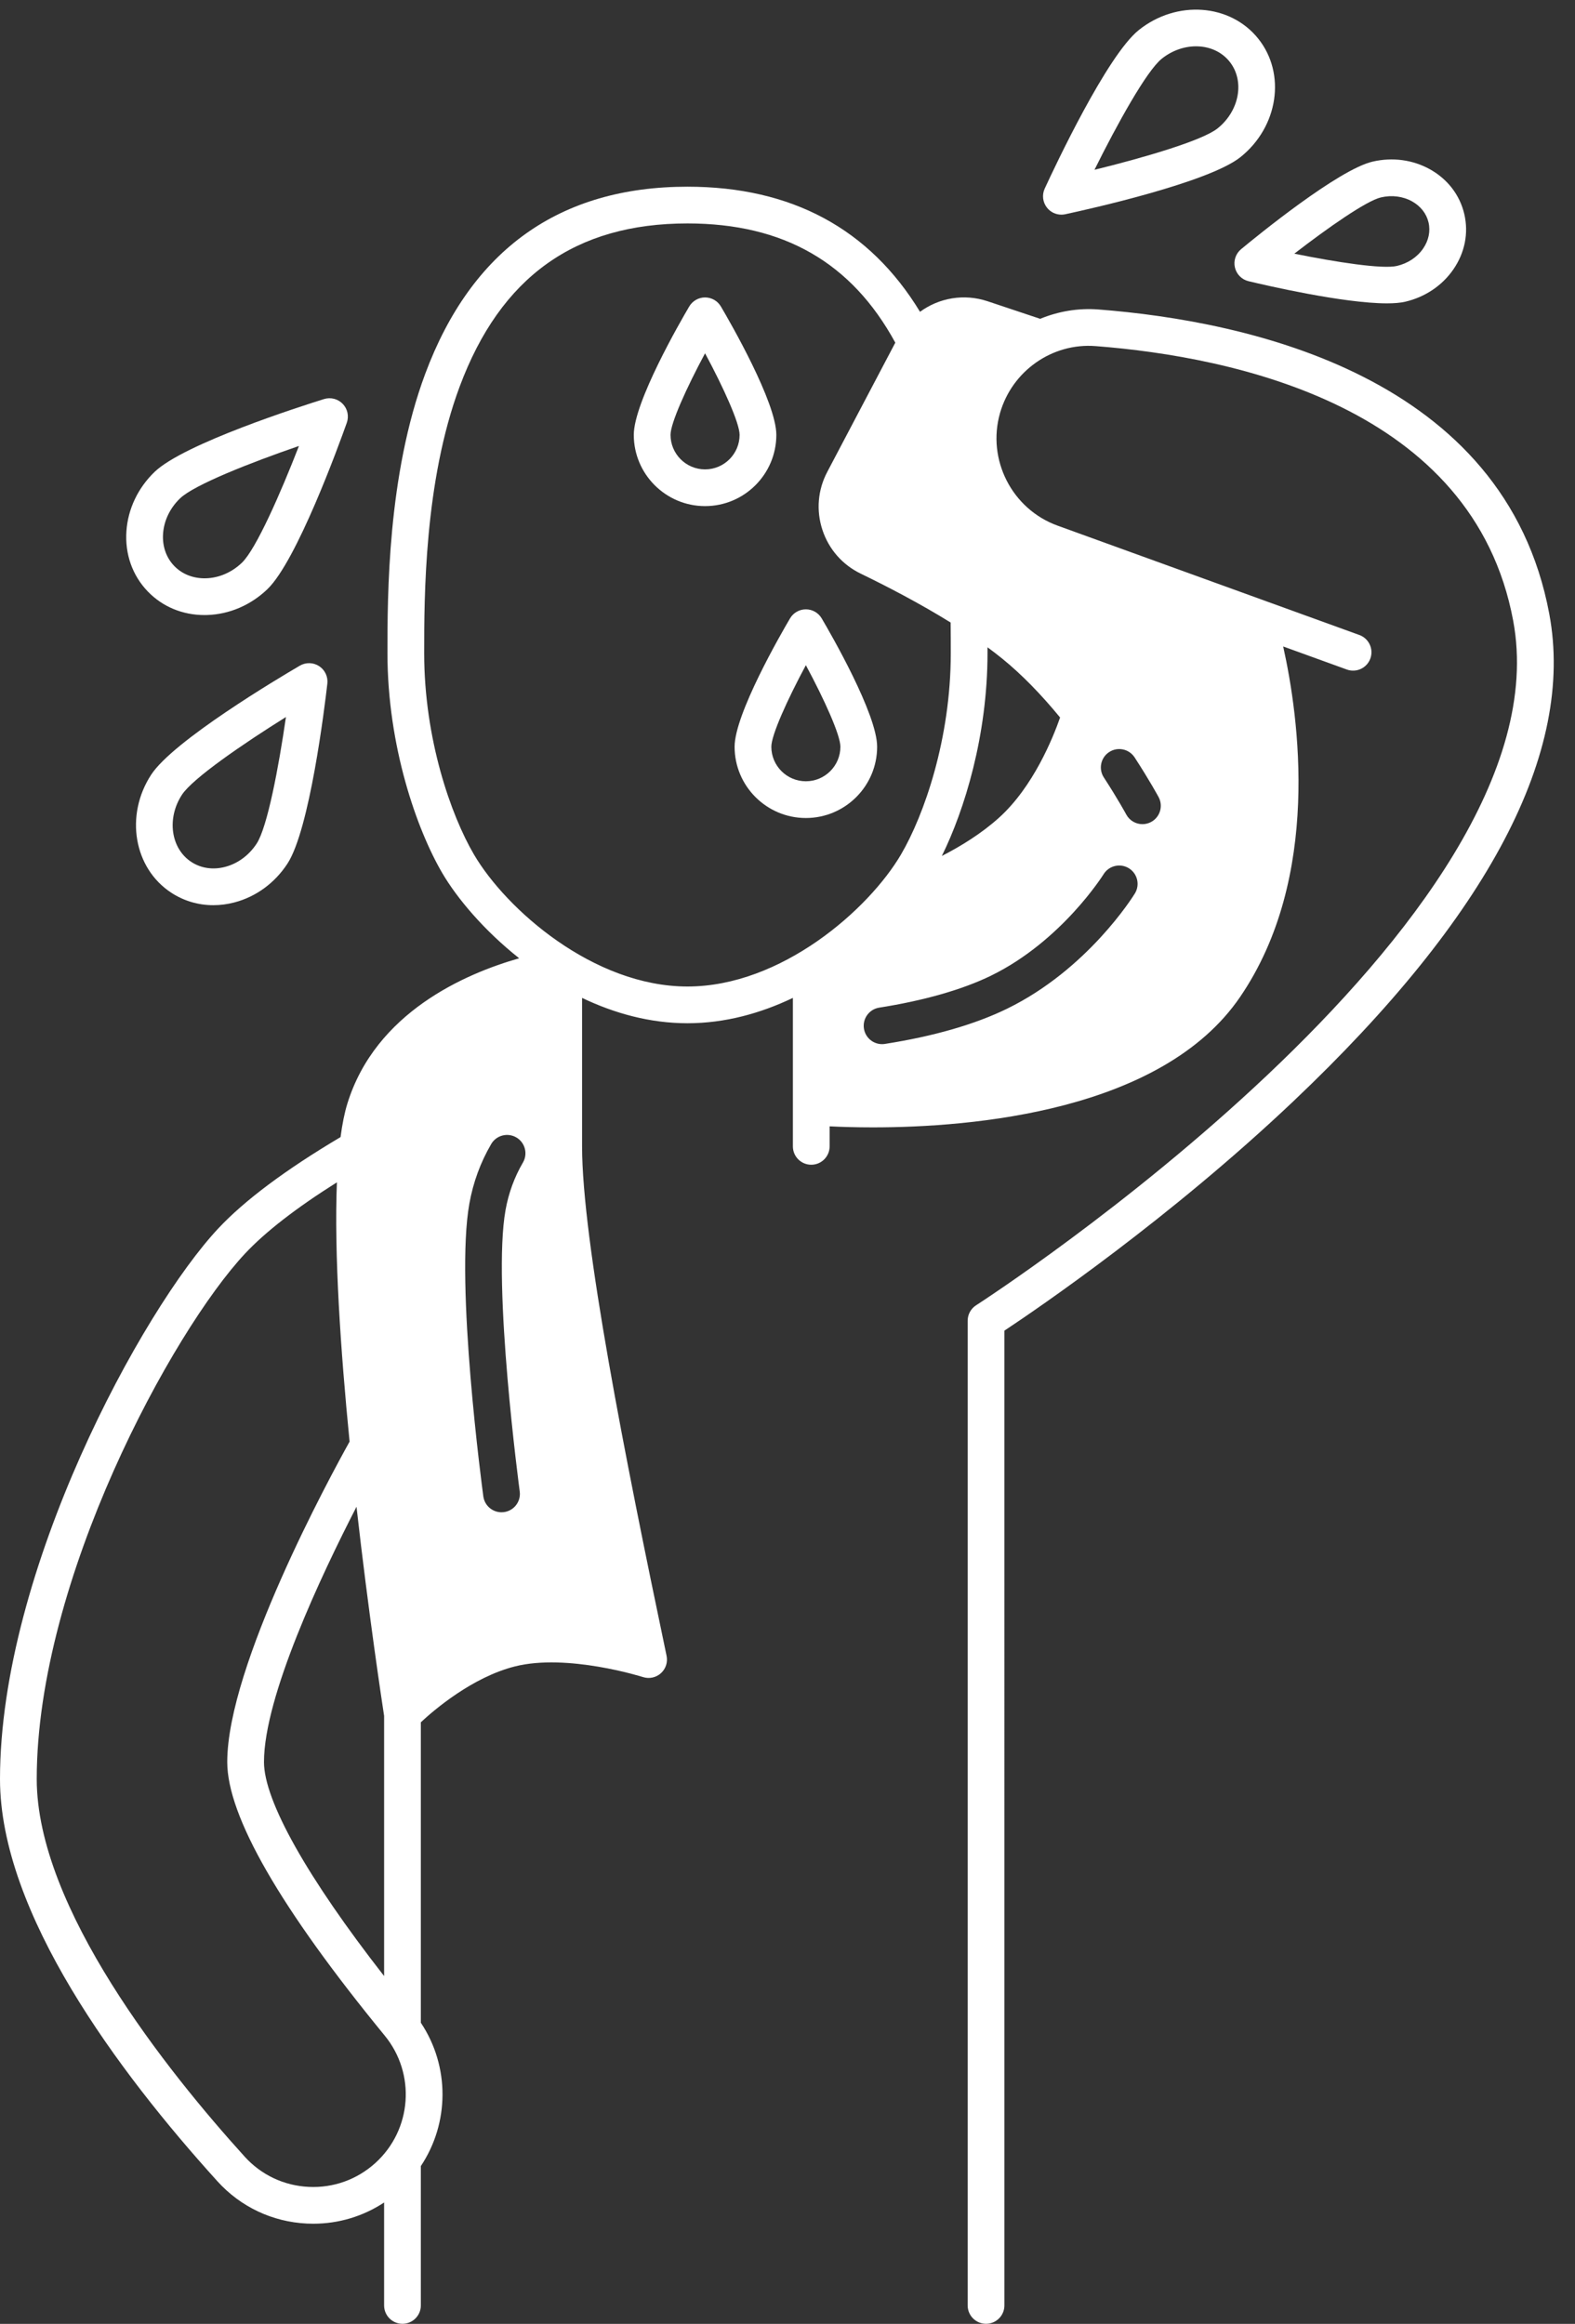 <?xml version="1.0" encoding="UTF-8" standalone="no"?><svg xmlns="http://www.w3.org/2000/svg" xmlns:xlink="http://www.w3.org/1999/xlink" fill="#ffffff" height="506.1" preserveAspectRatio="xMidYMid meet" version="1" viewBox="0.0 -2.1 343.0 506.1" width="343" zoomAndPan="magnify"><rect x="0.0" y="-2.1" width="343.0" height="506.1" fill="#333333" stroke="none"/><g id="change1_1"><path d="M337.406,131.637c-9.653-51.853-65.647-63.817-98.165-66.335c-4.447-0.349-8.775,0.41-12.713,2.031l-11.437-3.819 c-5.158-1.722-10.604-0.738-14.73,2.295c-10.981-18.082-27.988-27.248-50.642-27.248c-27.818,0-47.033,13.706-57.11,40.737 c-8.23,22.075-8.23,48.266-8.23,60.852c0,20.305,6.428,38.483,11.932,47.88c3.243,5.537,9.099,12.495,16.753,18.569 c-11.745,3.348-31.24,11.768-37.403,31.608c-0.632,2.035-1.124,4.508-1.497,7.334c-11.934,7.084-20.89,13.771-26.621,19.889 C30.949,283.138,0,339.929,0,385.341c0,29.198,25.751,63.76,47.353,87.612c5.045,5.57,11.96,8.839,19.471,9.204 c0.469,0.023,0.936,0.034,1.402,0.034c5.536,0,10.855-1.609,15.424-4.62v22.416c0,2.209,1.791,4,4,4s4-1.791,4-4v-30.351 c6.22-9.324,6.362-21.67,0-31.215v-65.438c2.927-2.724,11.201-9.802,20.437-12.151c11.415-2.906,27.78,2.255,27.941,2.308 c1.357,0.437,2.843,0.117,3.901-0.837c1.059-0.953,1.53-2.398,1.237-3.793c-9.101-43.384-18.404-90.493-18.404-110.948v-32.336 c7.004,3.351,14.767,5.521,22.955,5.521c8.188,0,15.951-2.17,22.955-5.521v32.336c0,2.209,1.791,4,4,4s4-1.791,4-4v-4.363 c2.371,0.118,5.587,0.226,9.417,0.226c21.704,0,62.968-3.478,79.974-28.396c17.783-26.056,12.783-61.099,9.384-76.339l13.862,5.024 c2.077,0.754,4.371-0.321,5.124-2.397c0.752-2.077-0.321-4.371-2.398-5.124l-65.728-23.821 c-9.925-3.597-15.427-14.365-12.524-24.517c2.625-9.178,11.381-15.328,20.84-14.577c30.231,2.34,82.242,13.224,90.917,59.823 c12.207,65.57-115.667,148.234-116.959,149.063c-1.149,0.734-1.845,2.005-1.845,3.369v214.454c0,2.209,1.791,4,4,4s4-1.791,4-4 V287.695c7.418-4.919,35.942-24.368,62.938-49.962C324.248,197.372,342.998,161.675,337.406,131.637z M83.65,371.595v56.658 c-16.716-21.417-26.161-38.168-26.161-46.619c0-14.207,12.398-40.52,20.149-55.582C80.263,349.277,83.172,368.479,83.65,371.595z M81.765,468.946c-3.996,3.629-9.171,5.491-14.552,5.222c-5.375-0.262-10.322-2.6-13.931-6.585C36.371,448.91,8,413.396,8,385.341 c0-43.336,29.542-97.539,45.378-114.443c4.438-4.737,11.147-9.938,19.993-15.505c-0.626,15.503,0.791,36.532,2.761,56.471 c-4.196,7.527-26.643,48.774-26.643,69.77c0,11.78,11.539,31.831,34.297,59.595C90.604,449.545,89.716,461.72,81.765,468.946z M113.881,251.089c-1.851,3.165-3.125,6.646-3.787,10.344c-2.919,16.287,3.031,60.833,3.091,61.281 c0.295,2.189-1.24,4.204-3.429,4.499c-0.181,0.024-0.361,0.036-0.54,0.036c-1.972,0-3.688-1.457-3.959-3.465 c-0.254-1.88-6.178-46.245-3.039-63.764c0.829-4.626,2.429-8.989,4.756-12.969c1.114-1.908,3.563-2.551,5.472-1.435 C114.354,246.733,114.997,249.182,113.881,251.089z M149.718,212.747c-20.459,0-39.512-16.817-46.506-28.76 c-4.999-8.533-10.835-25.134-10.835-43.837c0-12.118,0-37.334,7.727-58.057c8.914-23.91,25.143-35.532,49.614-35.532 c20.942,0,35.757,8.518,45.259,25.968l-14.819,28.148c-2.066,3.924-2.441,8.404-1.057,12.615c1.387,4.219,4.354,7.608,8.354,9.545 c5.693,2.757,12.817,6.453,19.568,10.637c0.03,2.363,0.035,4.592,0.035,6.676c0,18.702-5.837,35.303-10.835,43.837 C189.229,195.929,170.177,212.747,149.718,212.747z M241.562,161.681c1.852-1.204,4.329-0.68,5.534,1.173 c3.266,5.021,5.142,8.493,5.221,8.639c1.047,1.944,0.319,4.369-1.625,5.417c-0.604,0.325-1.253,0.479-1.894,0.479 c-1.423,0-2.802-0.762-3.524-2.103c-0.018-0.033-1.813-3.351-4.884-8.071C239.185,165.364,239.71,162.886,241.562,161.681z M240.336,188.294c1.16-1.876,3.623-2.461,5.502-1.305c1.879,1.158,2.467,3.616,1.312,5.497 c-0.412,0.67-10.286,16.517-27.802,25.08c-7,3.422-15.959,6.007-26.629,7.684c-0.21,0.033-0.419,0.05-0.626,0.05 c-1.936,0-3.637-1.408-3.947-3.38c-0.343-2.183,1.148-4.229,3.331-4.572c9.742-1.531,18.164-3.94,24.357-6.969 C231.206,202.864,240.247,188.439,240.336,188.294z M218.286,141.357c4.152,3.373,8.365,7.672,12.579,12.802 c-1.515,4.349-5.811,15.072-13.311,21.834c-3.826,3.45-8.352,6.223-12.441,8.321c4.953-10.036,9.945-26.271,9.945-44.165 c0-0.417-0.001-0.85-0.001-1.279C216.172,139.691,217.256,140.52,218.286,141.357z"/><path d="M65.296,142.874c-4.558,2.665-27.54,16.334-32.376,23.748c-5.763,8.835-3.795,20.365,4.388,25.705 c2.747,1.792,5.891,2.709,9.149,2.709c1.517,0,3.06-0.199,4.597-0.603c4.695-1.229,8.796-4.23,11.547-8.449 c4.836-7.417,8.085-33.956,8.688-39.201c0.172-1.505-0.52-2.979-1.789-3.807C68.23,142.149,66.603,142.109,65.296,142.874z M55.901,181.613c-1.665,2.552-4.106,4.356-6.875,5.082c-2.625,0.688-5.235,0.309-7.347-1.068 c-4.489-2.929-5.412-9.493-2.059-14.634c2.322-3.56,13.262-11.07,22.652-16.936C60.688,165.015,58.223,178.054,55.901,181.613z"/><path d="M44.531,131.85c0.185,0,0.37-0.003,0.556-0.008c4.851-0.143,9.522-2.144,13.153-5.634 c6.381-6.136,15.52-31.265,17.287-36.24c0.507-1.428,0.165-3.02-0.886-4.111c-1.05-1.092-2.626-1.494-4.073-1.047 c-5.041,1.571-30.51,9.716-36.891,15.852c-3.631,3.491-5.813,8.081-6.146,12.922c-0.342,4.989,1.304,9.646,4.637,13.111 C35.376,130.032,39.749,131.85,44.531,131.85z M35.512,114.131c0.196-2.855,1.513-5.591,3.709-7.702 c3.063-2.945,15.413-7.802,25.883-11.403c-4.009,10.32-9.346,22.47-12.41,25.415c-2.196,2.112-4.981,3.32-7.842,3.404 c-2.715,0.071-5.17-0.877-6.918-2.695C36.187,119.333,35.327,116.839,35.512,114.131z"/><path d="M231.147,44.649c0.279,0,0.561-0.029,0.84-0.089c5.162-1.109,31.263-6.919,38.172-12.453 c8.233-6.595,9.962-18.164,3.855-25.791c-6.108-7.625-17.775-8.465-26.009-1.871c-6.91,5.533-18.282,29.735-20.491,34.53 c-0.634,1.376-0.437,2.992,0.511,4.174C228.793,44.109,229.947,44.649,231.147,44.649z M253.006,10.689 c4.792-3.836,11.415-3.555,14.764,0.628c3.35,4.184,2.178,10.709-2.612,14.546c-3.317,2.656-16.055,6.376-26.807,9.017 C243.276,24.963,249.689,13.345,253.006,10.689z"/><path d="M268.938,56.157c0.343,1.476,1.491,2.631,2.964,2.983c3.765,0.902,20.692,4.828,30.136,4.827 c1.563,0,2.922-0.107,3.981-0.354c4.316-1.004,8.033-3.493,10.467-7.007c2.519-3.637,3.374-7.923,2.409-12.07 c-0.965-4.148-3.625-7.617-7.488-9.769c-3.735-2.079-8.169-2.67-12.486-1.668c-7.461,1.736-25.167,16.191-28.641,19.071 C269.115,53.138,268.595,54.681,268.938,56.157z M300.734,40.893C300.734,40.892,300.734,40.892,300.734,40.893 c2.377-0.555,4.785-0.247,6.782,0.864c1.867,1.04,3.141,2.67,3.588,4.592c0.447,1.921,0.023,3.946-1.193,5.702 c-1.3,1.878-3.326,3.217-5.704,3.771c-3.142,0.727-13.221-0.821-22.333-2.674C289.231,47.462,297.59,41.624,300.734,40.893z"/><path d="M175.5,130.603c-1.417,0-2.728,0.749-3.447,1.97c-2.016,3.424-12.074,20.861-12.074,27.956 c0,8.558,6.963,15.521,15.521,15.521c8.559,0,15.521-6.963,15.521-15.521c0-7.095-10.059-24.532-12.075-27.956 C178.228,131.352,176.917,130.603,175.5,130.603z M175.5,168.049c-4.147,0-7.521-3.374-7.521-7.521 c0-2.544,3.481-10.242,7.521-17.763c4.041,7.521,7.521,15.219,7.521,17.763C183.021,164.675,179.647,168.049,175.5,168.049z"/><path d="M169.068,92.603c0-7.095-10.058-24.532-12.074-27.956c-0.719-1.221-2.03-1.97-3.447-1.97s-2.728,0.749-3.447,1.97 c-2.016,3.424-12.074,20.861-12.074,27.956c0,8.558,6.963,15.521,15.521,15.521S169.068,101.161,169.068,92.603z M153.547,100.124 c-4.147,0-7.521-3.374-7.521-7.521c0-2.544,3.481-10.242,7.521-17.763c4.04,7.521,7.521,15.219,7.521,17.763 C161.068,96.75,157.694,100.124,153.547,100.124z"/></g></svg>